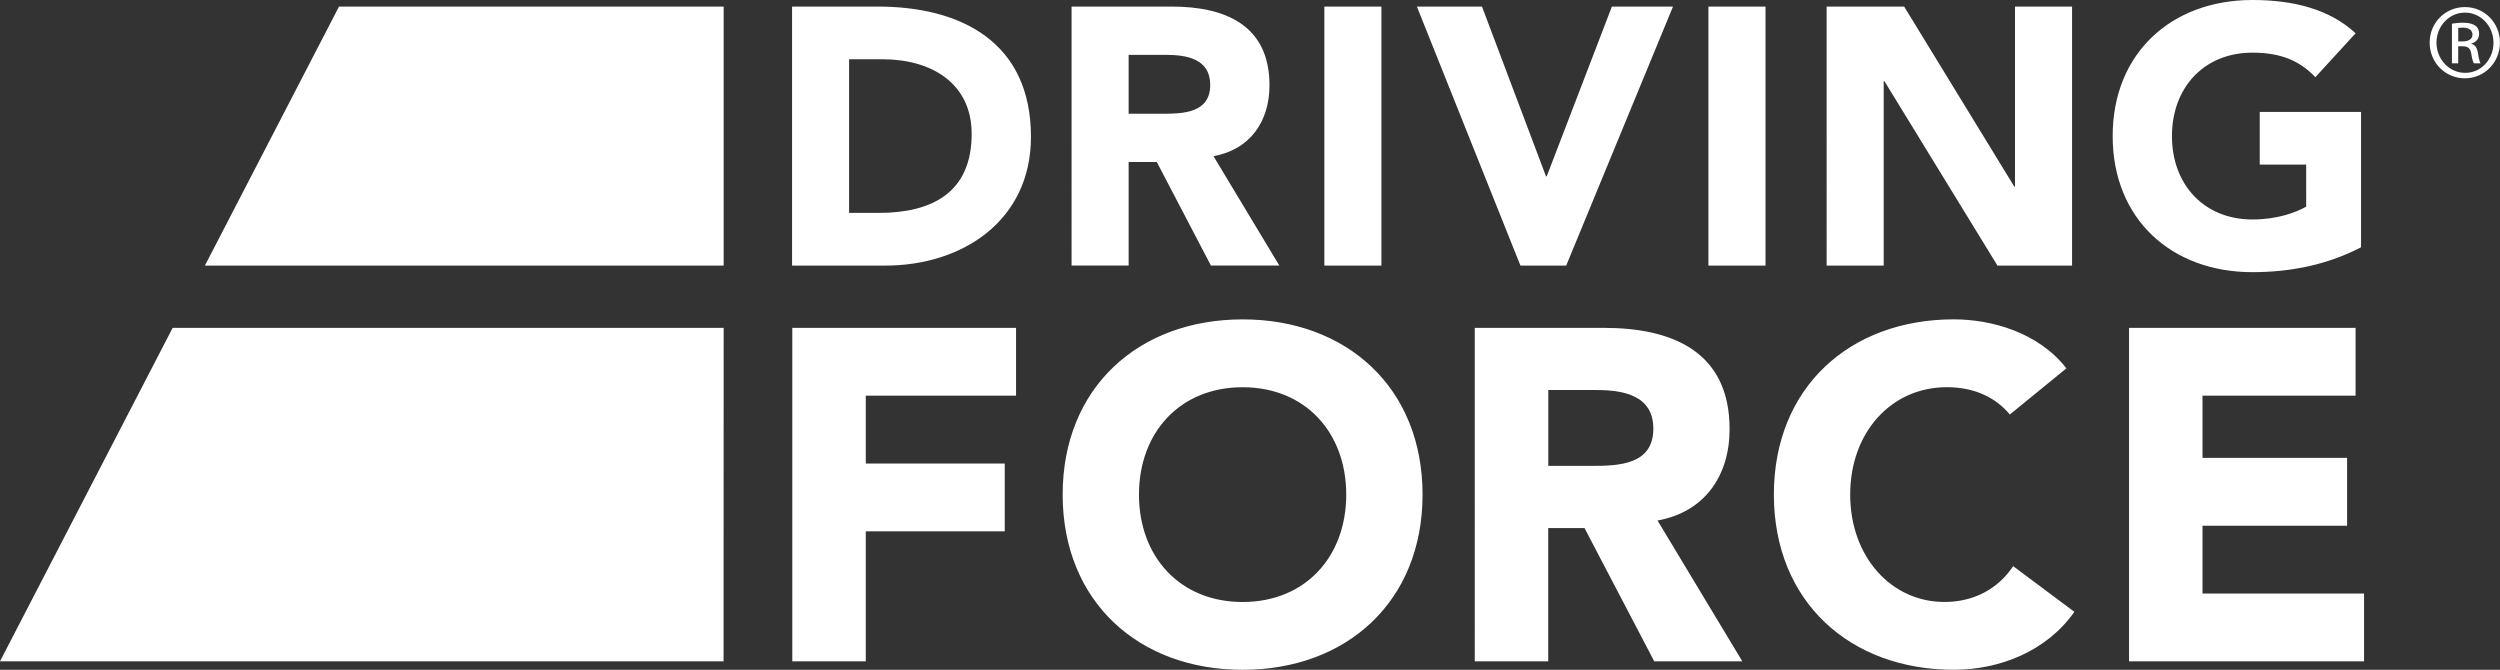 <svg xmlns="http://www.w3.org/2000/svg" viewBox="0 0 749.18 200.73"><rect x="0" y="0" width="749.18" height="200.73" fill="#333333" stroke="none"/><path d="M237.36 1.97h25.65C288 1.97 308.95 12.6 308.95 41c0 25.1-20.5 38.59-43.63 38.59h-27.96V1.97Zm17.1 61.83h8.88c15.9 0 27.84-6.03 27.84-23.68 0-15.24-12.17-22.36-26.64-22.36h-10.09v46.05ZM321.12 1.97h30.03c15.9 0 29.28 5.48 29.28 23.57 0 10.85-5.81 19.29-16.78 21.26l19.73 32.78h-20.5l-16.22-31.03h-8.44v31.03h-17.1V1.97Zm17.1 32.12h10.09c6.25 0 14.36-.22 14.36-8.66 0-7.78-7.02-8.99-13.27-8.99h-11.18v17.65ZM396.87 1.97h17.1v77.62h-17.1V1.97ZM424.6 1.97h19.51l19.18 50.87h.22l19.53-50.87h18.31l-32.01 77.62h-13.71L424.6 1.97ZM511.97 1.97h17.11v77.62h-17.11V1.97ZM547.38 1.97h23.24l33 53.94h.22V1.97h17.1v77.62h-22.36l-33.87-55.26h-.22v55.26h-17.1V1.97ZM707.54 74.1c-10.09 5.26-21.15 7.46-32.56 7.46-24.23 0-41.87-15.89-41.87-40.78S650.76 0 674.99 0c12.28 0 23.13 2.74 30.92 9.97l-12.06 13.16c-4.61-4.83-10.2-7.35-18.86-7.35-14.58 0-24.12 10.53-24.12 25s9.54 24.99 24.12 24.99c7.46 0 12.94-2.08 16.11-3.84V49.32h-13.92V33.54h30.36V74.1ZM237.43 98.25h67.05v20.33h-45.03v20.33h41.64v20.32h-41.64v38.96h-22.02V98.26ZM372.38 95.71c31.19 0 53.92 20.46 53.92 52.5s-22.73 52.51-53.92 52.51-53.93-20.47-53.93-52.51 22.73-52.5 53.93-52.5Zm0 84.69c18.77 0 31.05-13.55 31.05-32.18s-12.28-32.18-31.05-32.18-31.06 13.55-31.06 32.18 12.28 32.18 31.06 32.18ZM441.96 98.25h38.67c20.47 0 37.68 7.06 37.68 30.35 0 13.97-7.48 24.84-21.6 27.38l25.41 42.2h-26.39l-20.9-39.94h-10.87v39.94h-22.02V98.25Zm22.02 41.36h12.99c8.04 0 18.49-.28 18.49-11.15 0-10.02-9.03-11.58-17.08-11.58h-14.4v22.72ZM602.3 124.22c-4.37-5.22-10.73-8.19-18.91-8.19-16.65 0-28.94 13.55-28.94 32.18s12.29 32.18 28.23 32.18c8.89 0 16.09-3.95 20.61-10.73l18.34 13.69c-8.33 11.85-22.44 17.36-36.13 17.36-31.2 0-53.92-20.47-53.92-52.51s22.72-52.5 53.92-52.5c11.15 0 25.27 3.81 33.74 14.68l-16.94 13.83ZM638.01 98.25h67.89v20.33h-45.87v18.63h43.33v20.33h-43.33v20.33h48.41v20.32h-70.43V98.26ZM216.86 79.59V1.97H101.6l-.04.06L61.4 79.59h155.46zM216.83 198.18l.03-99.93H51.74L0 198.18h216.83zM738.71 2.12c5.82 0 10.46 4.74 10.46 10.65s-4.64 10.7-10.51 10.7-10.56-4.69-10.56-10.7 4.74-10.65 10.56-10.65h.05Zm-.05 1.66c-4.69 0-8.52 4.03-8.52 9s3.84 9.05 8.57 9.05c4.73.05 8.52-3.98 8.52-9s-3.79-9.05-8.52-9.05h-.05Zm-1.99 15.2h-1.89V7.09c.99-.14 1.94-.28 3.36-.28 1.8 0 2.98.38 3.69.9s1.09 1.33 1.09 2.46c0 1.56-1.04 2.51-2.32 2.89v.09c1.04.19 1.75 1.14 1.99 2.89.28 1.85.57 2.56.76 2.94h-1.99c-.28-.38-.57-1.47-.81-3.03-.28-1.52-1.04-2.08-2.56-2.08h-1.33v5.11Zm0-6.58h1.37c1.56 0 2.89-.57 2.89-2.04 0-1.04-.76-2.08-2.89-2.08-.62 0-1.04.05-1.37.09v4.03Z" style="fill:#fff"/></svg>